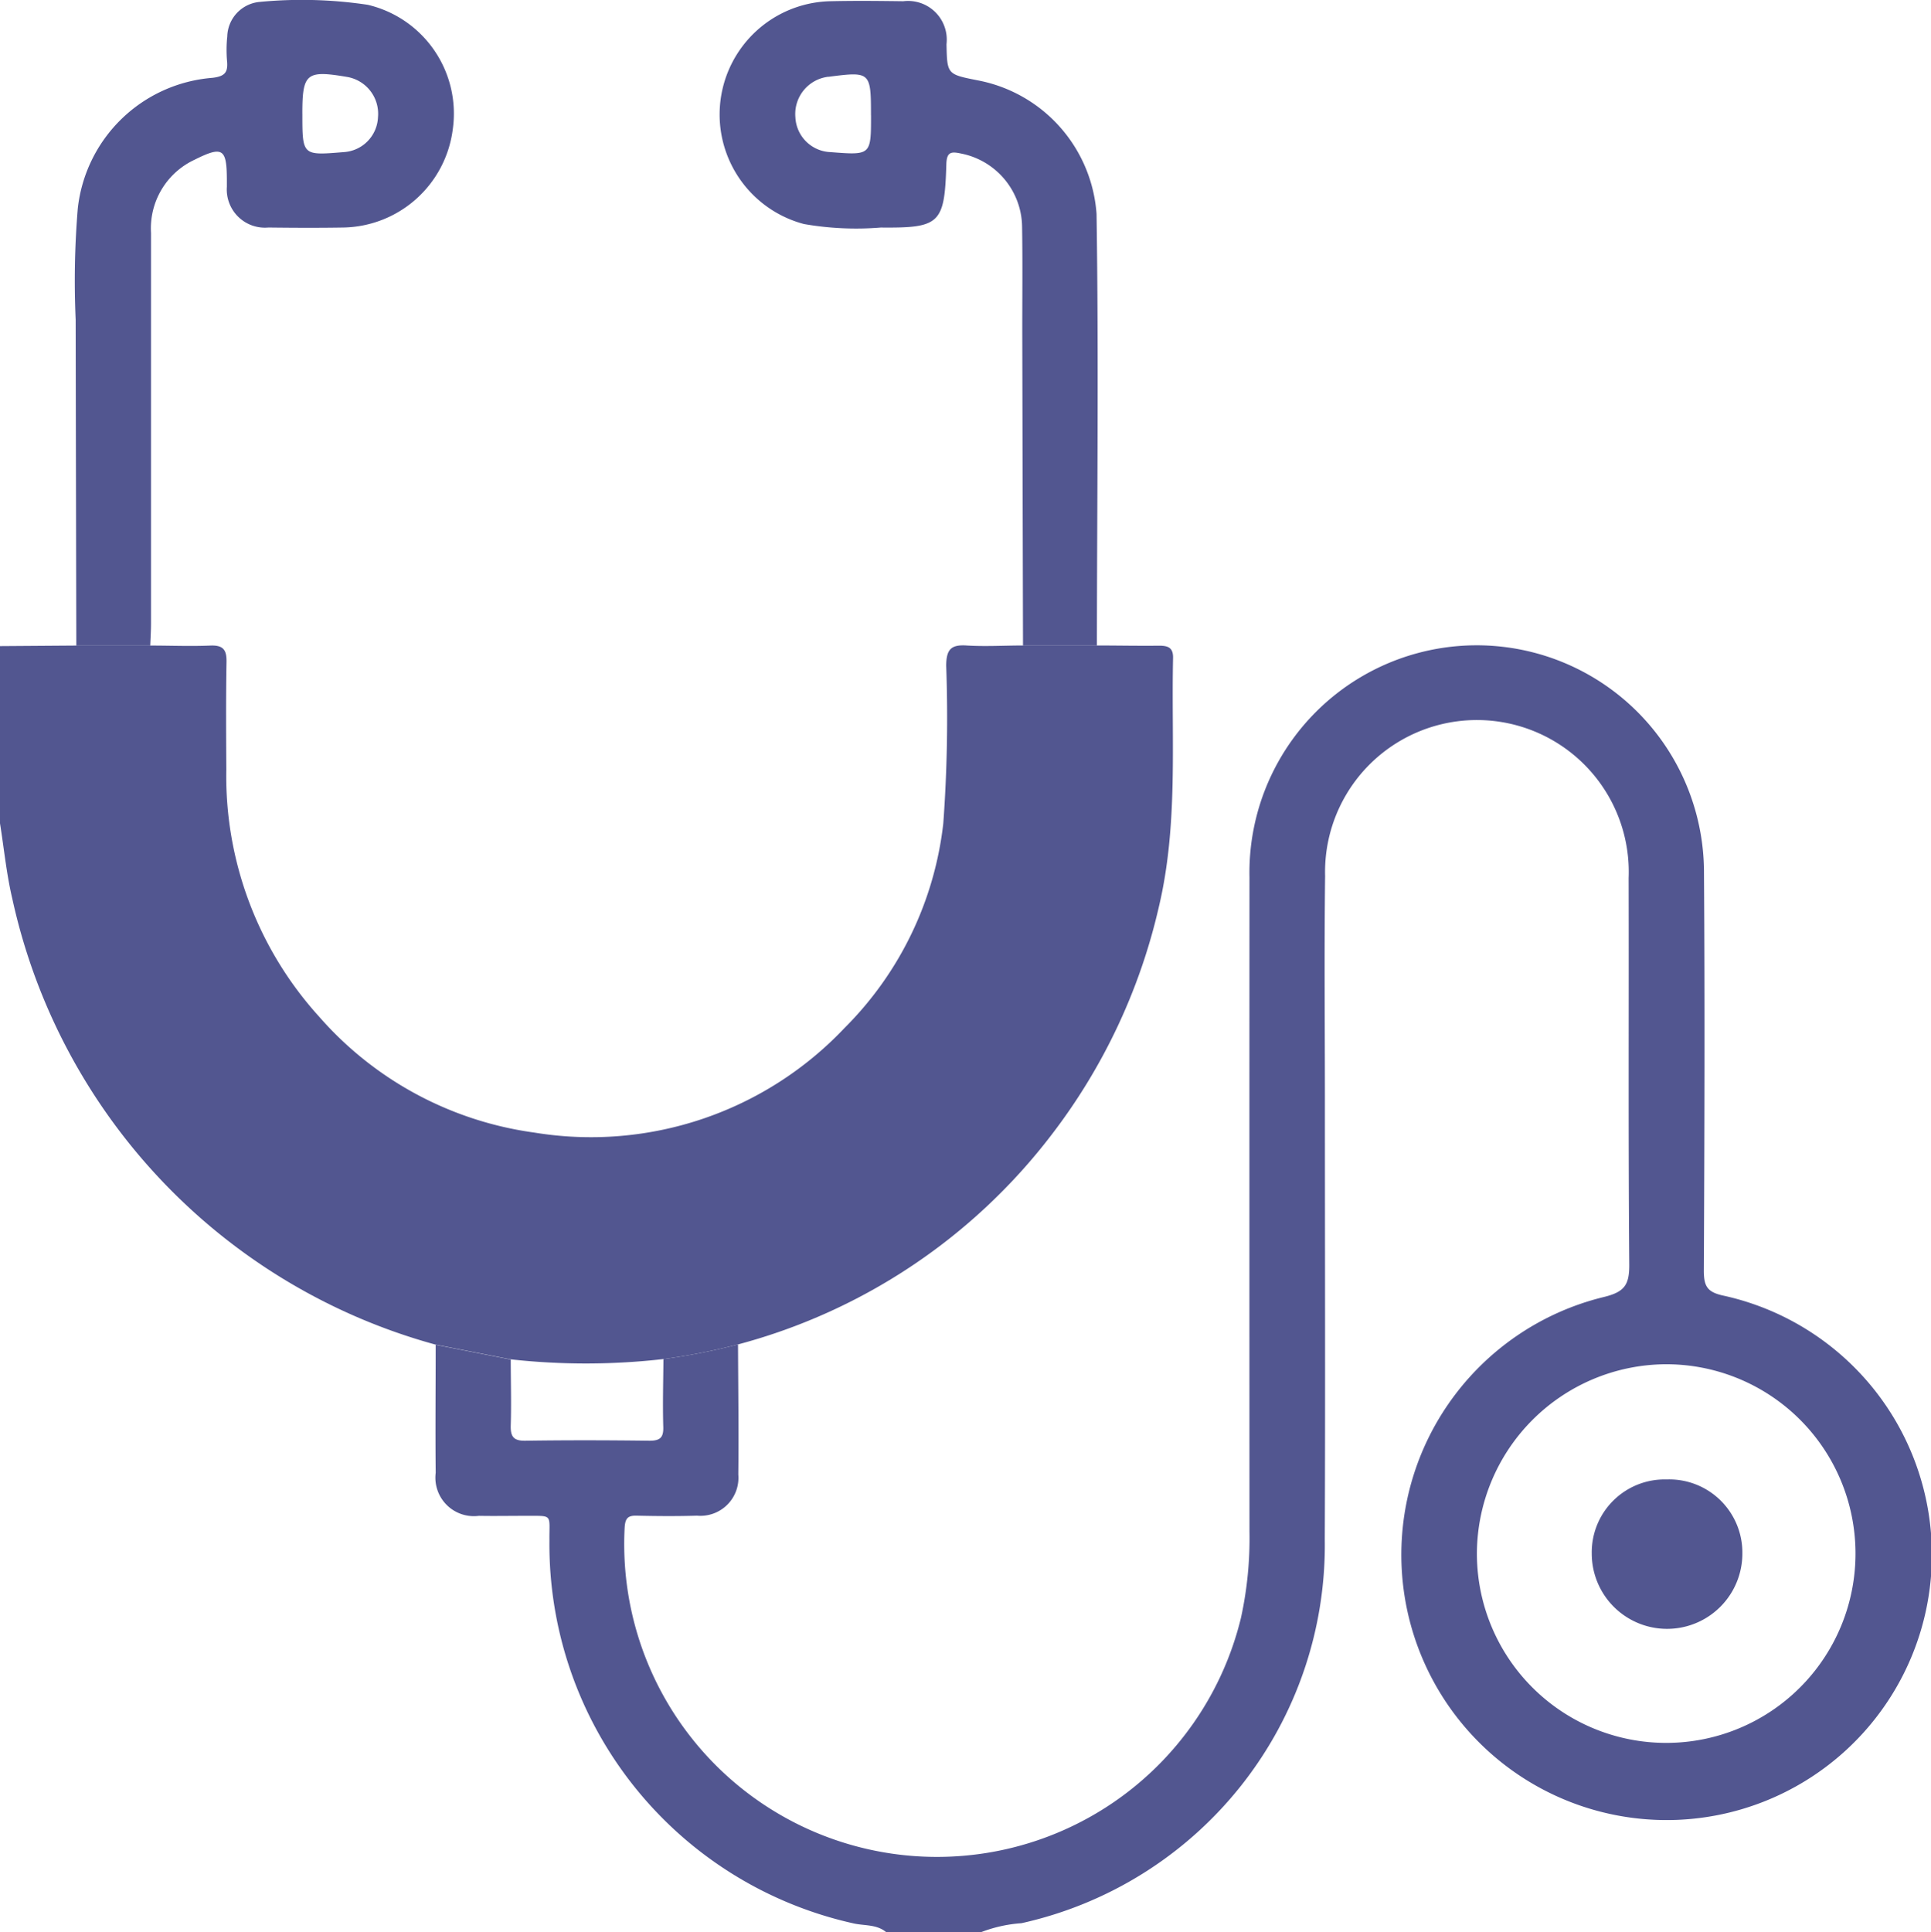 <svg xmlns="http://www.w3.org/2000/svg" xmlns:xlink="http://www.w3.org/1999/xlink" width="76.923" height="76.967" viewBox="0 0 76.923 76.967">
  <defs>
    <clipPath id="clip-path">
      <rect id="Rectangle_24" data-name="Rectangle 24" width="76.923" height="76.967" fill="#525690"/>
    </clipPath>
  </defs>
  <g id="Groupe_43" data-name="Groupe 43" clip-path="url(#clip-path)">
    <path id="Tracé_340" data-name="Tracé 340" d="M17.351,155.893A23.653,23.653,0,0,1,.489,138.125c-.232-.982-.329-2-.489-2.994V128.07l3.04-.022,2.944,0c.8,0,1.6.034,2.4,0,.5-.019.648.164.639.649-.025,1.427-.016,2.854-.008,4.281a14.261,14.261,0,0,0,3.7,9.855,13.88,13.88,0,0,0,8.579,4.615,13.9,13.9,0,0,0,12.352-4.171,13.675,13.675,0,0,0,3.931-8.146,57.768,57.768,0,0,0,.115-6.294c.01-.628.185-.831.807-.792.748.047,1.5,0,2.252,0l2.944,0c.826,0,1.653.018,2.478.008.356,0,.567.075.557.494-.073,3.314.212,6.638-.569,9.923a23.509,23.509,0,0,1-4.277,9.072A23.238,23.238,0,0,1,29.4,155.885a25.108,25.108,0,0,1-2.972.583,27.2,27.2,0,0,1-6.086.011l-2.99-.587" transform="translate(0 -102.335)" fill="#525690"/>
    <path id="Tracé_341" data-name="Tracé 341" d="M95.446,156.451a25.1,25.1,0,0,0,2.972-.583c.006,1.727.031,3.455.011,5.182a1.514,1.514,0,0,1-1.647,1.639c-.8.025-1.6.019-2.4,0-.352-.009-.456.105-.48.465a12.46,12.46,0,0,0,24.552,3.6,14.788,14.788,0,0,0,.338-3.426q-.005-13.032,0-26.063a9.054,9.054,0,1,1,18.106-.18c.037,5.282.019,10.566-.006,15.848,0,.639.15.863.818,1a10.567,10.567,0,1,1-4.816.05c.828-.2,1.033-.473,1.027-1.293-.042-5.132-.013-10.265-.025-15.4a6.049,6.049,0,1,0-12.091-.083c-.037,3-.008,6.009-.008,9.013,0,5.809.019,11.617-.005,17.426a15.424,15.424,0,0,1-12.082,15.275,5.536,5.536,0,0,0-1.626.364h-3.756c-.383-.328-.88-.255-1.323-.359a15.469,15.469,0,0,1-12.1-15.25c-.01-1.09.166-.971-1.013-.98-.6,0-1.2.011-1.8,0a1.533,1.533,0,0,1-1.718-1.714c-.018-1.7,0-3.4,0-5.1l2.99.587c0,.873.027,1.748,0,2.621-.012.439.1.621.579.614,1.647-.025,3.295-.021,4.942,0,.418,0,.568-.114.555-.549-.027-.9,0-1.8.006-2.7m32.406,7.79a7.541,7.541,0,1,0,7.5-7.587,7.565,7.565,0,0,0-7.5,7.587" transform="translate(-69.018 -102.318)" fill="#525690"/>
    <path id="Tracé_342" data-name="Tracé 342" d="M17.869,25.716l-2.945,0q-.015-6.492-.026-12.984a34.874,34.874,0,0,1,.084-4.421A5.859,5.859,0,0,1,20.347,3.1c.51-.061.621-.227.581-.674a5.048,5.048,0,0,1,.009-.974A1.42,1.42,0,0,1,22.2.079a17.616,17.616,0,0,1,4.337.113,4.452,4.452,0,0,1,3.382,4.97,4.475,4.475,0,0,1-4.344,3.9c-1,.017-2,.012-3,0a1.52,1.52,0,0,1-1.654-1.622c0-.1,0-.2,0-.3-.006-1.222-.171-1.335-1.283-.779A3.013,3.013,0,0,0,17.9,9.28q0,7.769,0,15.537c0,.3-.02.6-.031.9m6.06-21.188c0,1.666,0,1.666,1.627,1.531a1.455,1.455,0,0,0,1.386-1.4,1.488,1.488,0,0,0-1.258-1.6c-1.593-.27-1.756-.135-1.756,1.463" transform="translate(-11.884 0)" fill="#525690"/>
    <path id="Tracé_343" data-name="Tracé 343" d="M157.814,25.853l-2.944,0q-.015-6.27-.029-12.539c0-1.377.015-2.754-.007-4.13A3.011,3.011,0,0,0,152.4,6.253c-.39-.084-.569-.069-.584.427-.069,2.369-.25,2.543-2.61,2.521a12.049,12.049,0,0,1-3.063-.14A4.513,4.513,0,0,1,147.173.187c.976-.023,1.952-.013,2.928,0a1.542,1.542,0,0,1,1.722,1.71c.024,1.2.024,1.2,1.241,1.441A5.836,5.836,0,0,1,157.8,8.66c.087,5.73.019,11.462.014,17.193m-9-21.121c0-1.73-.025-1.752-1.682-1.536-.025,0-.05,0-.074.007a1.494,1.494,0,0,0-1.255,1.606,1.456,1.456,0,0,0,1.4,1.388c1.613.126,1.613.126,1.613-1.464" transform="translate(-114.118 -0.138)" fill="#525690"/>
    <path id="Tracé_344" data-name="Tracé 344" d="M318.755,293.475a2.914,2.914,0,0,1,3.015,2.943,3,3,0,1,1-6,.017,2.906,2.906,0,0,1,2.99-2.96" transform="translate(-252.361 -234.547)" fill="#525690"/>
  </g>
</svg>

